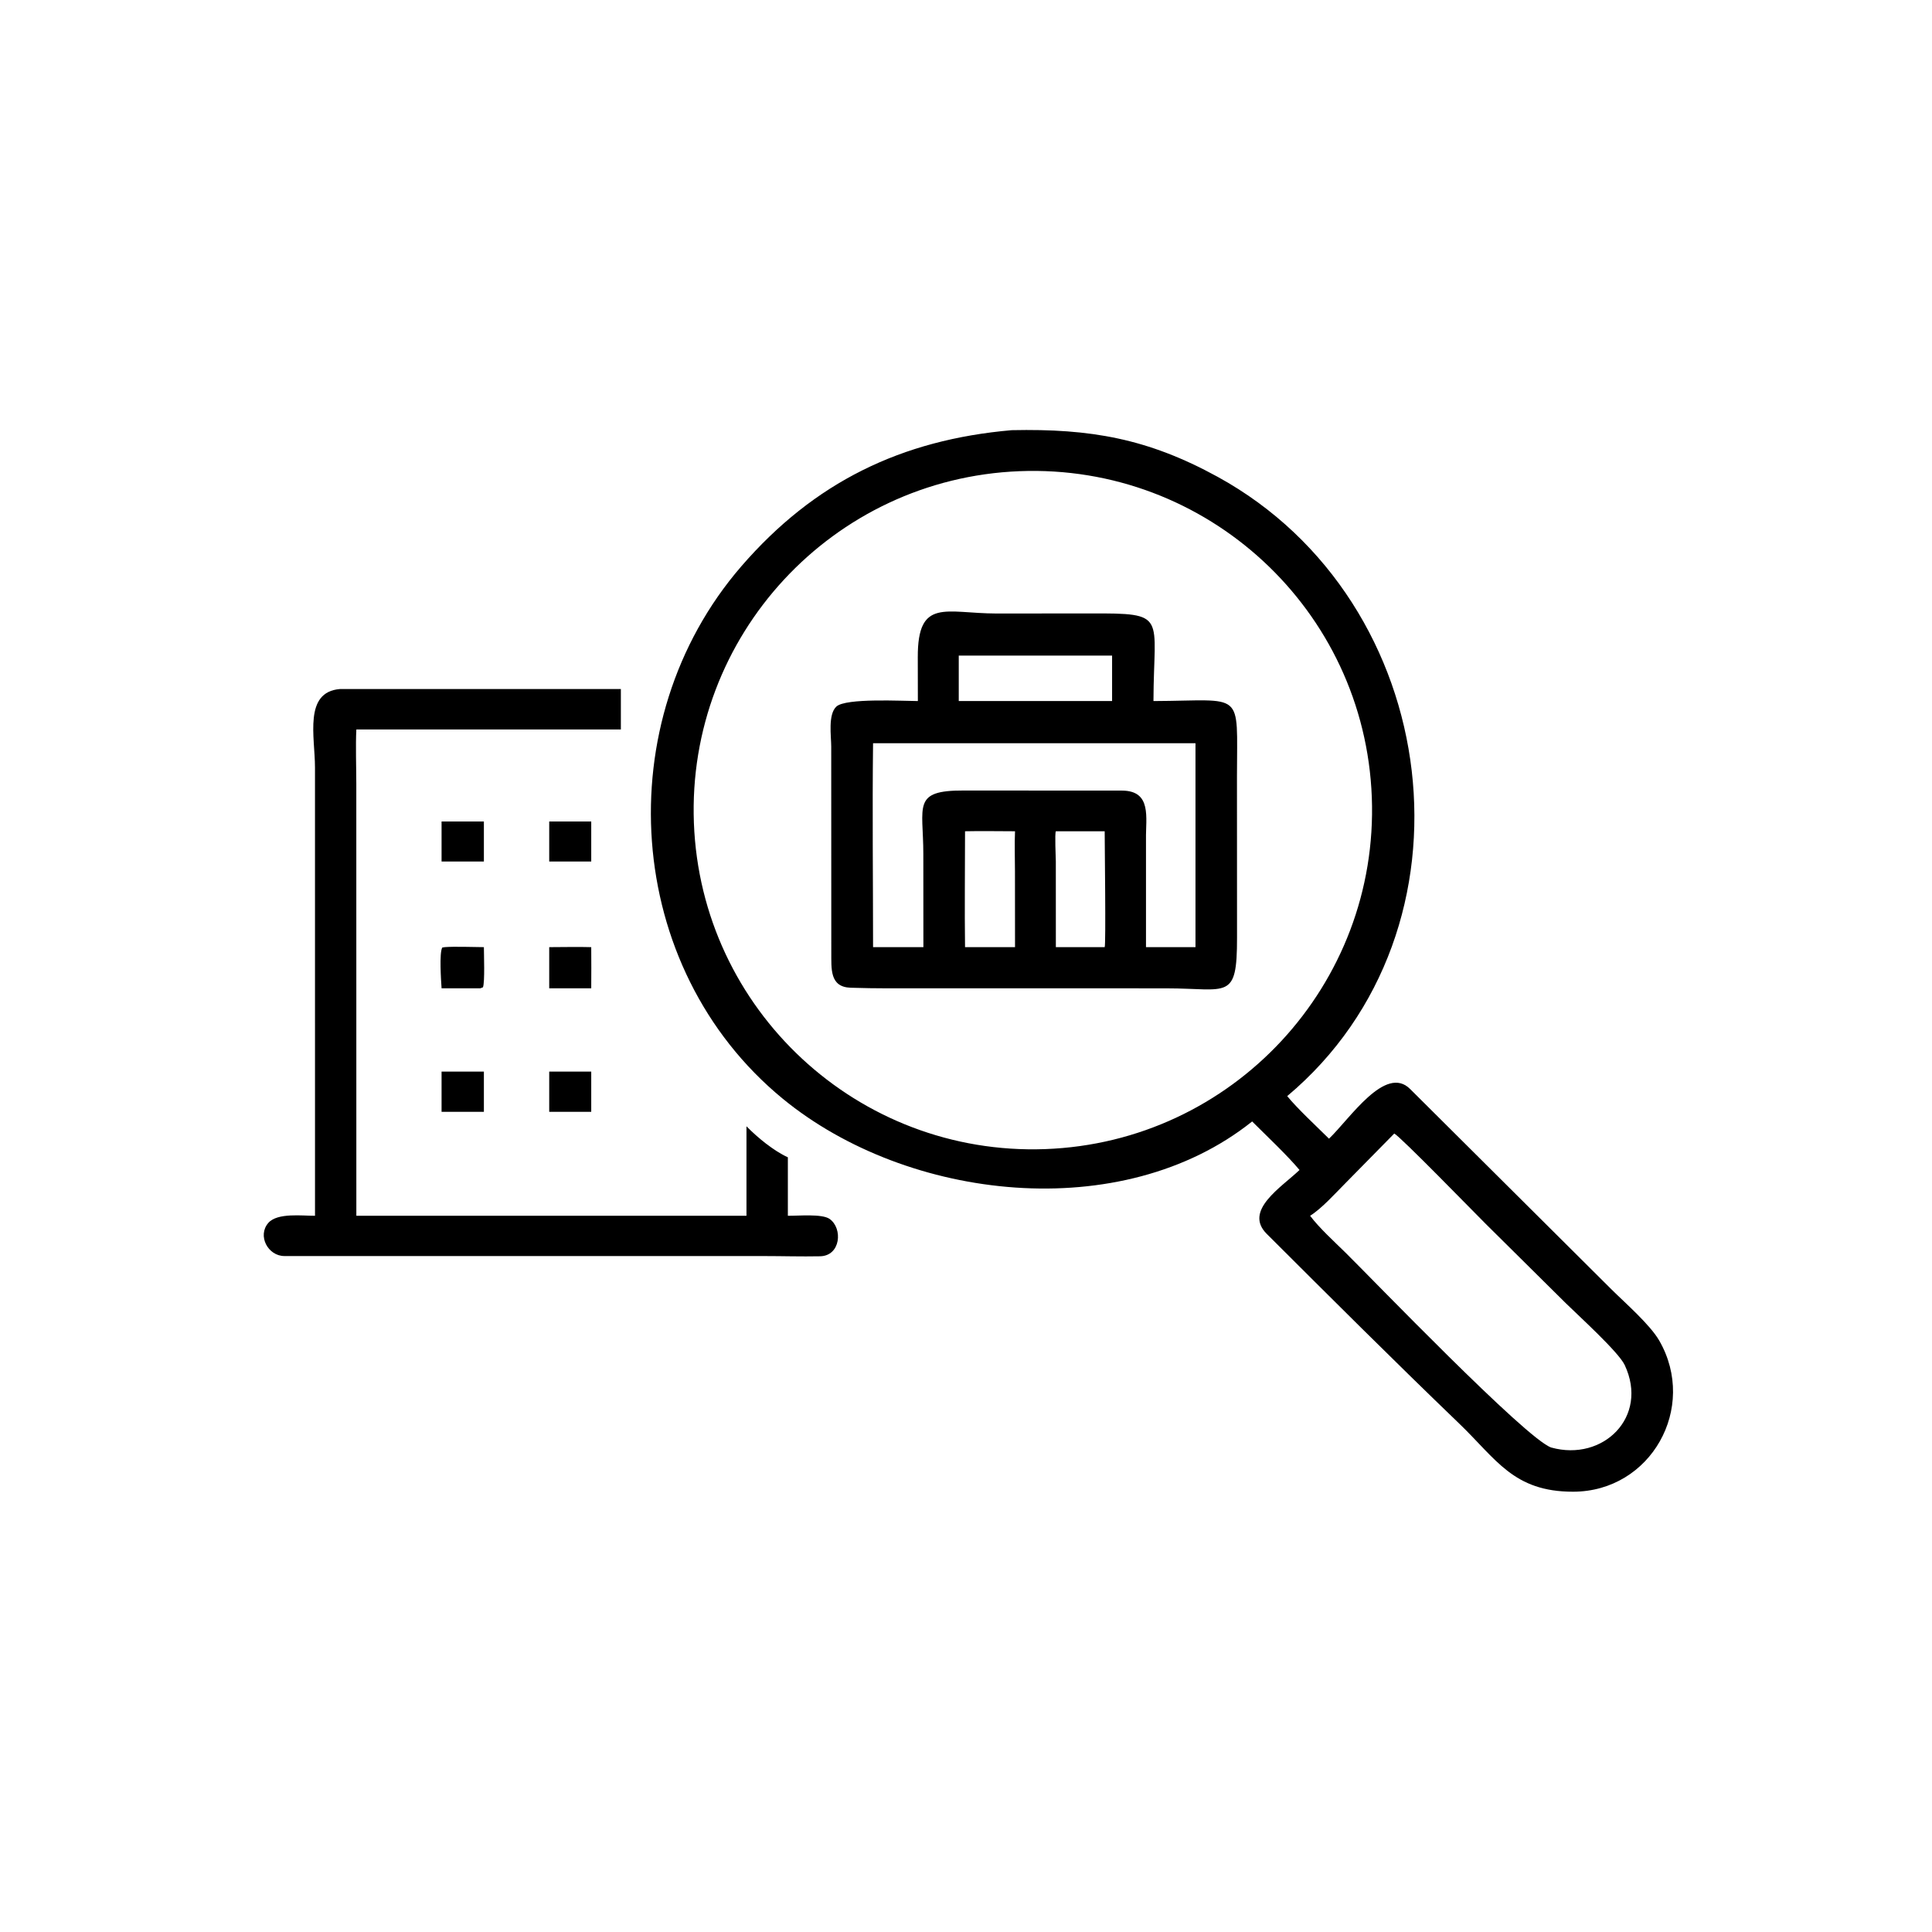 <?xml version="1.0" encoding="utf-8"?> <svg xmlns="http://www.w3.org/2000/svg" xmlns:xlink="http://www.w3.org/1999/xlink" width="1024" height="1024" viewBox="0 0 1024 1024"><path transform="scale(2 2)" d="M331.832 297.196C297.324 324.772 240.536 318.346 207.431 291.166C165.161 256.462 160.931 191.15 196.444 150.096C215.777 127.747 238.882 116.551 268.117 114.001C289.002 113.565 304.165 116.211 322.646 126.339C382.78 159.293 393.616 246.426 341.127 290.481C343.703 293.679 349.108 298.701 352.198 301.763C357.69 296.526 367.16 282.016 373.717 288.619L426.983 341.628C430.777 345.396 437.283 351.031 439.739 355.31C449.93 373.06 437.524 395.279 416.918 395.318C401.064 395.348 396.522 386.675 386.654 377.209C369.459 360.674 352.589 343.835 335.704 326.996C329.513 320.822 339.501 314.706 344.387 310.059C341.164 306.195 335.559 300.916 331.832 297.196ZM270.157 124.869C220.611 126.833 182.012 168.546 183.89 218.095C185.767 267.645 227.413 306.316 276.965 304.525C326.64 302.729 365.427 260.959 363.545 211.287C361.663 161.616 319.825 122.901 270.157 124.869ZM369.493 300.399L356.414 313.695C353.764 316.357 350.281 320.26 347.195 322.191C349.53 325.336 353.684 329.124 356.574 331.965C363.381 338.655 404.464 381.38 411.097 383.61C424.821 387.424 437.026 375.503 430.563 361.748C428.942 358.296 418.296 348.654 415.014 345.422L393.741 324.348C390.891 321.524 371.041 301.105 369.493 300.399Z"></path><path transform="scale(2 2)" d="M243.243 185.787L243.222 174.133C243.193 158.343 250.611 162.559 264.064 162.586L288.819 162.567C309.683 162.5 305.74 162.933 305.679 185.787C329.964 185.696 327.816 182.586 327.809 205.709L327.826 248.457C327.851 265.321 325.364 261.93 309.205 261.924L283.375 261.906L245.35 261.914C238.697 261.914 232.083 261.98 225.433 261.759C219.821 261.573 220.346 256.696 220.303 252.343L220.284 197.836C220.278 195.103 219.387 189.335 221.652 187.245C224.153 184.937 239.185 185.777 243.243 185.787ZM254.081 173.743L254.081 185.787L294.715 185.787L294.715 173.743L254.081 173.743ZM231.371 196.959C231.152 214.787 231.372 233.128 231.371 251.004L244.708 251.004L244.692 226.317C244.692 213.566 241.631 209.431 255.433 209.494L297.294 209.517C305.326 209.528 303.608 216.746 303.7 222.367L303.7 251.004L316.816 251.004L316.816 196.959L231.371 196.959ZM255.745 220.294C255.744 230.415 255.608 240.911 255.745 251.004L268.991 251.004L268.976 230.884C268.973 227.705 268.838 223.39 268.991 220.294C264.682 220.291 260.024 220.195 255.745 220.294ZM279.813 220.294C279.483 220.856 279.799 227.203 279.804 228.273L279.813 251.004L292.753 251.004C293.099 250.304 292.752 223.84 292.753 220.294L279.813 220.294Z"></path><path transform="scale(2 2)" d="M83.481 322.191L83.475 203.371C83.471 195.28 80.421 183.371 90.109 182.6L164.536 182.6L164.536 193.311L94.436 193.311C94.218 197.444 94.421 203.413 94.426 207.732L94.436 322.191L197.822 322.191L197.822 313.967L197.822 298.479C200.737 301.456 205.036 304.993 208.79 306.698L208.79 322.191C211.517 322.235 217.842 321.609 219.859 323.032C223.391 325.523 222.814 332.819 217.326 332.927C212.283 333.027 207.361 332.872 202.363 332.869L75.37 332.864C71.002 332.86 68.165 327.48 71.096 324.099C73.513 321.311 80.196 322.23 83.481 322.191Z"></path><path transform="scale(2 2)" d="M117.021 228.309L117.021 217.705L128.235 217.705L128.235 228.309L117.021 228.309Z"></path><path transform="scale(2 2)" d="M145.549 228.309L145.549 217.705L156.683 217.705L156.683 228.309L145.549 228.309Z"></path><path transform="scale(2 2)" d="M117.021 261.906C116.884 259.799 116.385 252.602 117.2 251.111L117.833 251.004C120.355 250.797 125.552 250.983 128.235 251.004C128.235 252.882 128.523 260.231 127.991 261.643L127.312 261.906L117.021 261.906Z"></path><path transform="scale(2 2)" d="M145.549 261.906L145.549 251.004C149.245 251.005 152.994 250.896 156.683 251.004C156.701 254.643 156.723 258.268 156.683 261.906L145.549 261.906Z"></path><path transform="scale(2 2)" d="M117.021 294.645L117.021 283.984L128.235 283.984L128.235 294.645L117.021 294.645Z"></path><path transform="scale(2 2)" d="M145.549 294.645L145.549 283.984L156.683 283.984L156.683 294.645L145.549 294.645Z"></path></svg> 